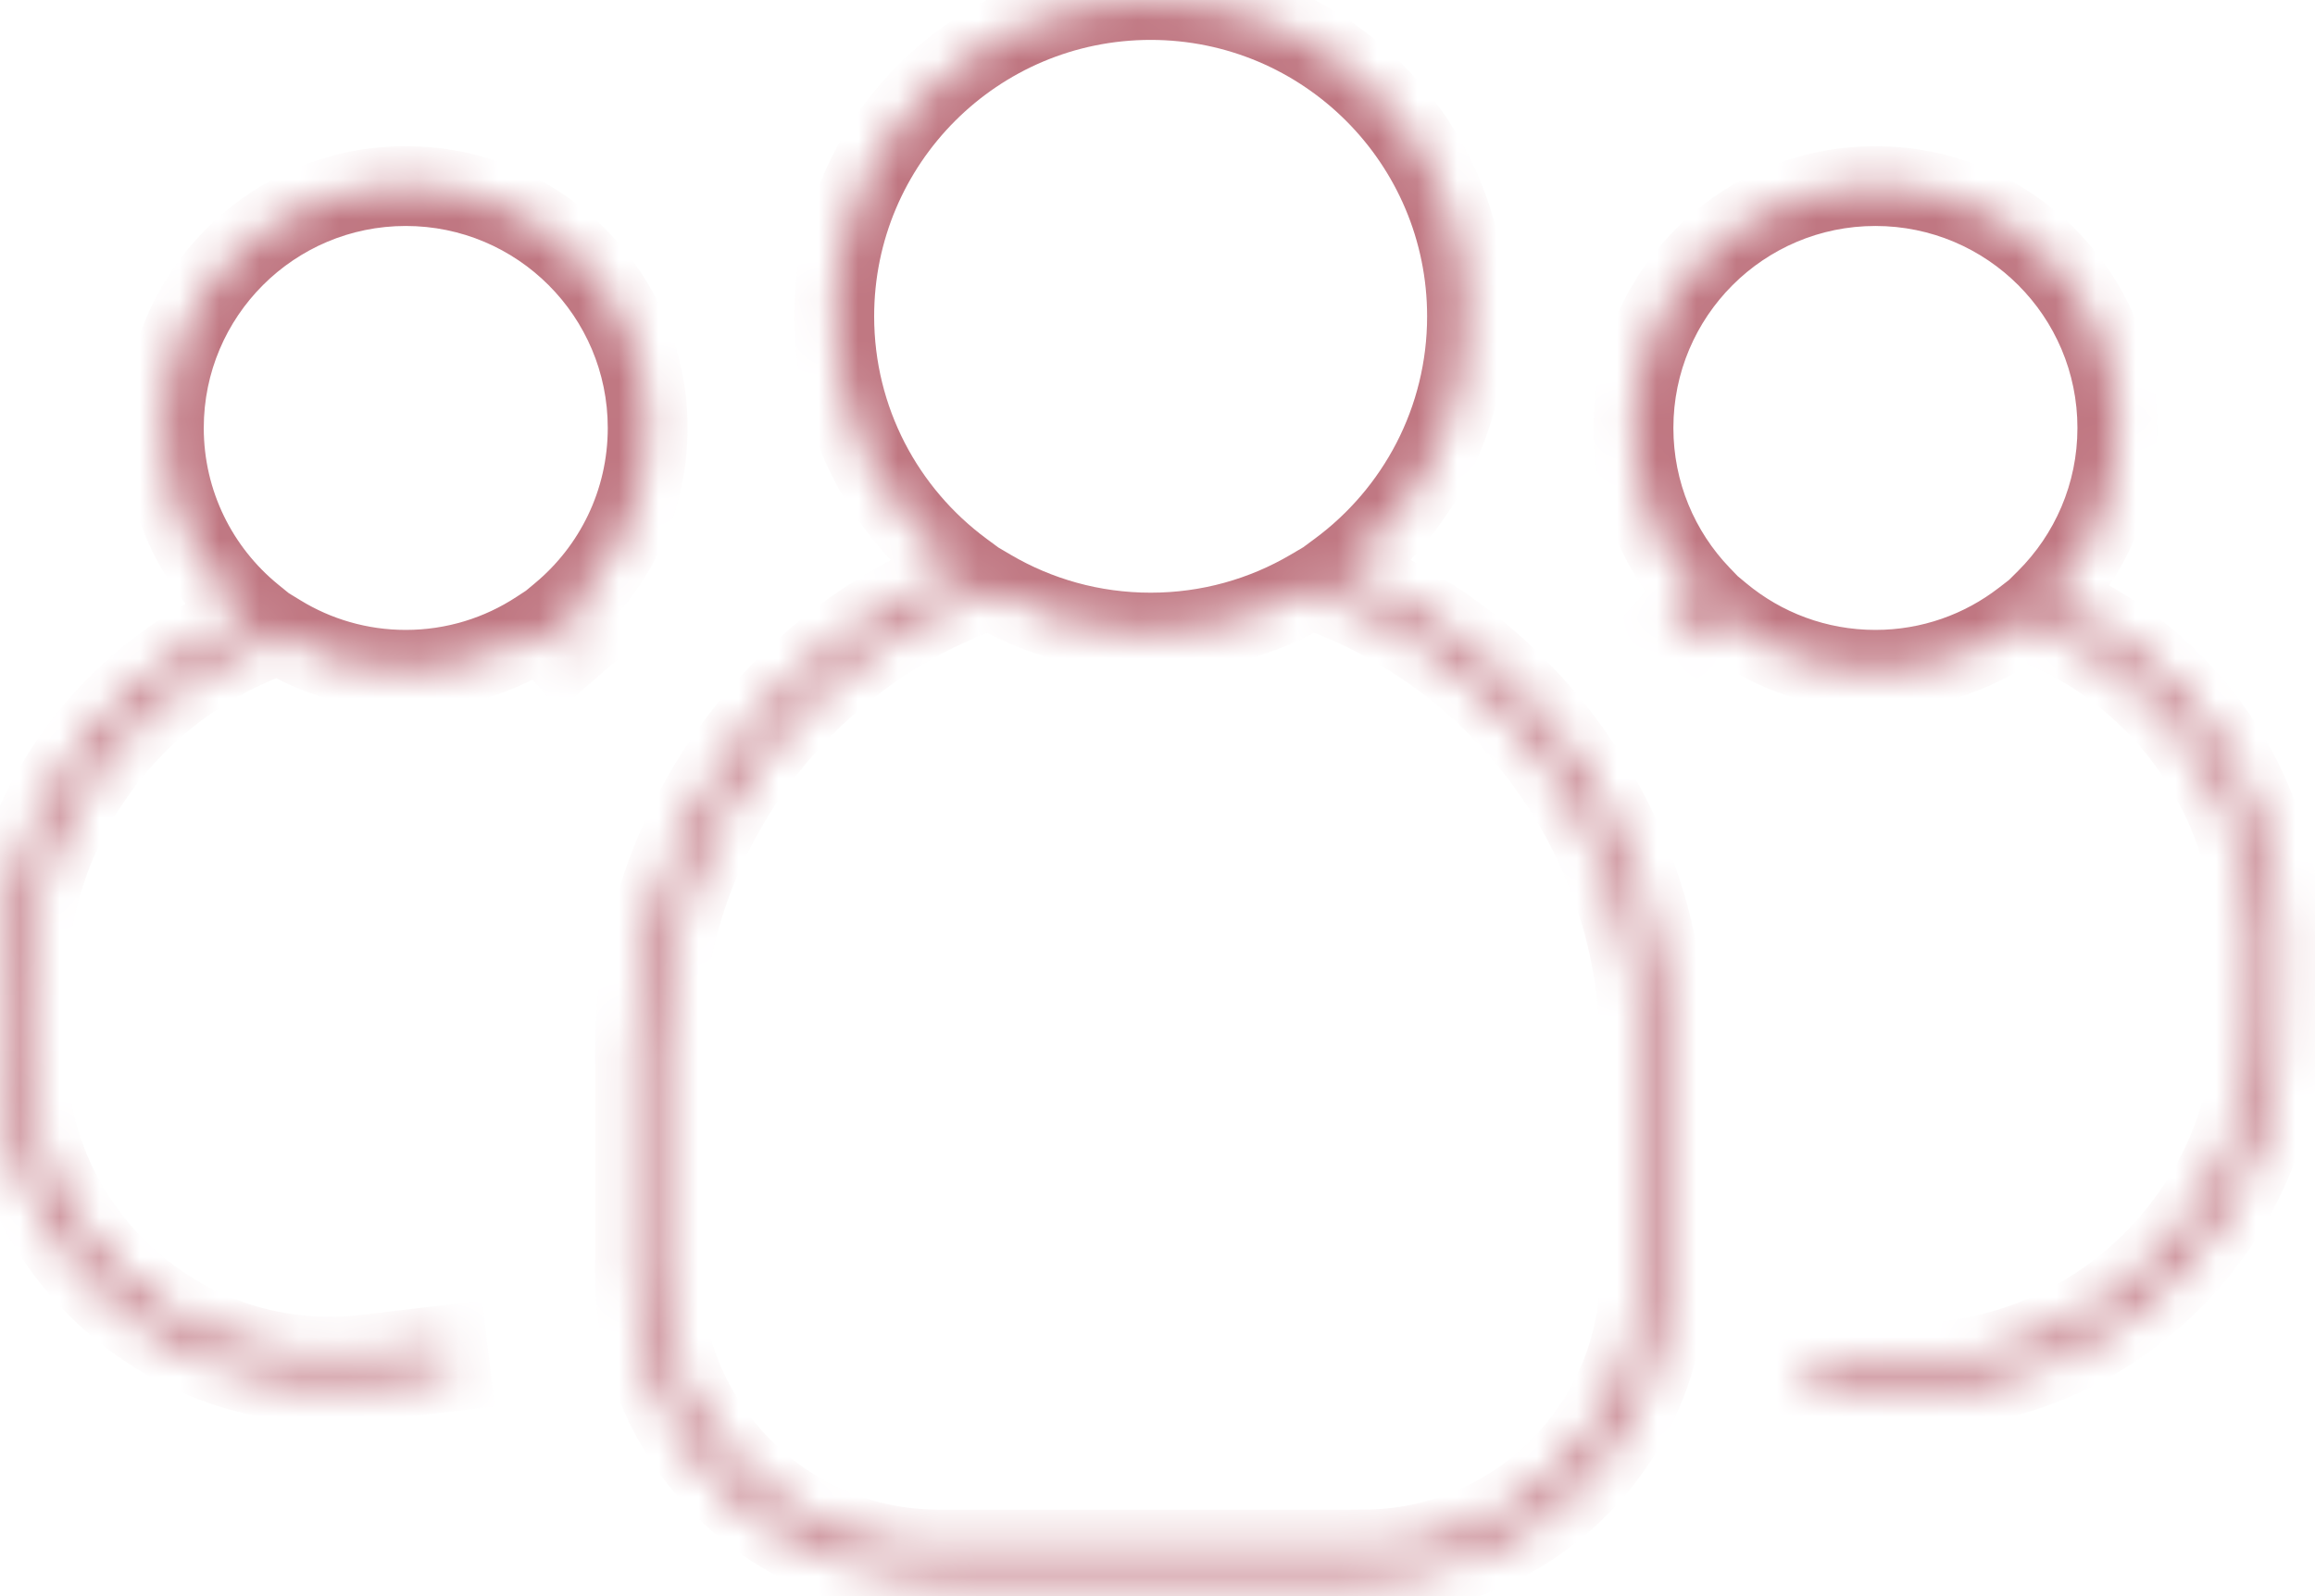 <svg width="58" height="40" viewBox="0 0 58 40" fill="none" xmlns="http://www.w3.org/2000/svg">
<mask id="path-1-inside-1_7_189" fill="white">
<path fill-rule="evenodd" clip-rule="evenodd" d="M33.539 14.302C35.49 12.858 36.755 10.54 36.755 7.927C36.755 3.549 33.206 0 28.828 0C24.45 0 20.901 3.549 20.901 7.927C20.901 10.542 22.168 12.861 24.121 14.305C19.314 16.189 15.909 20.869 15.909 26.344V31.906C15.909 36.102 19.31 39.503 23.506 39.503H34.163C38.359 39.503 41.76 36.102 41.76 31.906V26.344C41.76 20.866 38.351 16.183 33.539 14.302ZM24.817 14.765C25.993 15.457 27.364 15.853 28.828 15.853C30.294 15.853 31.666 15.455 32.844 14.762C37.642 16.423 41.088 20.981 41.088 26.344V31.906C41.088 35.73 37.987 38.831 34.163 38.831H23.506C19.681 38.831 16.581 35.73 16.581 31.906V26.344C16.581 20.984 20.023 16.428 24.817 14.765Z"/>
</mask>
<path d="M33.539 14.302L32.944 13.498L31.49 14.575L33.175 15.233L33.539 14.302ZM24.121 14.305L24.486 15.236L26.171 14.576L24.716 13.501L24.121 14.305ZM24.817 14.765L25.323 13.903L24.925 13.669L24.489 13.82L24.817 14.765ZM32.844 14.762L33.171 13.817L32.734 13.666L32.337 13.9L32.844 14.762ZM35.755 7.927C35.755 10.21 34.651 12.235 32.944 13.498L34.134 15.106C36.328 13.481 37.755 10.87 37.755 7.927H35.755ZM28.828 1C32.653 1 35.755 4.101 35.755 7.927H37.755C37.755 2.997 33.758 -1 28.828 -1V1ZM21.901 7.927C21.901 4.101 25.003 1 28.828 1V-1C23.898 -1 19.901 2.997 19.901 7.927H21.901ZM24.716 13.501C23.006 12.238 21.901 10.211 21.901 7.927H19.901C19.901 10.873 21.329 13.485 23.527 15.109L24.716 13.501ZM16.909 26.344C16.909 21.294 20.049 16.975 24.486 15.236L23.757 13.374C18.579 15.403 14.909 20.444 14.909 26.344H16.909ZM16.909 31.906V26.344H14.909V31.906H16.909ZM23.506 38.503C19.863 38.503 16.909 35.549 16.909 31.906H14.909C14.909 36.654 18.758 40.503 23.506 40.503V38.503ZM34.163 38.503H23.506V40.503H34.163V38.503ZM40.76 31.906C40.76 35.549 37.806 38.503 34.163 38.503V40.503C38.911 40.503 42.76 36.654 42.76 31.906H40.76ZM40.76 26.344V31.906H42.76V26.344H40.76ZM33.175 15.233C37.616 16.97 40.76 21.291 40.76 26.344H42.76C42.76 20.44 39.086 15.397 33.903 13.371L33.175 15.233ZM28.828 14.853C27.547 14.853 26.351 14.507 25.323 13.903L24.31 15.627C25.636 16.406 27.181 16.853 28.828 16.853V14.853ZM32.337 13.9C31.308 14.506 30.11 14.853 28.828 14.853V16.853C30.477 16.853 32.024 16.405 33.351 15.624L32.337 13.9ZM42.088 26.344C42.088 20.542 38.36 15.613 33.171 13.817L32.517 15.707C36.925 17.233 40.088 21.42 40.088 26.344H42.088ZM42.088 31.906V26.344H40.088V31.906H42.088ZM34.163 39.831C38.54 39.831 42.088 36.283 42.088 31.906H40.088C40.088 35.178 37.435 37.831 34.163 37.831V39.831ZM23.506 39.831H34.163V37.831H23.506V39.831ZM15.581 31.906C15.581 36.283 19.129 39.831 23.506 39.831V37.831C20.234 37.831 17.581 35.178 17.581 31.906H15.581ZM15.581 26.344V31.906H17.581V26.344H15.581ZM24.489 13.82C19.305 15.618 15.581 20.545 15.581 26.344H17.581C17.581 21.423 20.741 17.237 25.145 15.71L24.489 13.82Z" fill="#C07782" mask="url(#path-1-inside-1_7_189)"/>
<mask id="path-3-inside-2_7_189" fill="white">
<path fill-rule="evenodd" clip-rule="evenodd" d="M51.261 15.022C52.365 13.924 53.048 12.404 53.048 10.724C53.048 7.376 50.334 4.663 46.986 4.663C43.639 4.663 40.925 7.376 40.925 10.724C40.925 12.352 41.567 13.83 42.611 14.919C42.354 15.108 42.096 15.343 41.844 15.631L42.349 16.074C42.605 15.782 42.862 15.558 43.113 15.387C44.163 16.26 45.514 16.786 46.986 16.786C48.38 16.786 49.665 16.315 50.689 15.524C54.336 16.82 56.835 20.469 56.45 24.564L56.784 24.595L56.45 24.626C56.931 29.744 52.905 34.167 47.765 34.167H45.361V34.839H47.765C53.291 34.839 57.621 30.094 57.122 24.595C57.509 20.329 54.99 16.517 51.261 15.022Z"/>
</mask>
<path d="M51.261 15.022L50.556 14.313L49.478 15.384L50.889 15.95L51.261 15.022ZM42.611 14.919L43.204 15.725L44.121 15.049L43.333 14.227L42.611 14.919ZM41.844 15.631L41.091 14.973L40.433 15.725L41.185 16.384L41.844 15.631ZM42.349 16.074L41.691 16.826L42.444 17.485L43.102 16.732L42.349 16.074ZM43.113 15.387L43.752 14.618L43.173 14.136L42.55 14.56L43.113 15.387ZM50.689 15.524L51.024 14.582L50.509 14.399L50.077 14.732L50.689 15.524ZM56.45 24.564L55.454 24.47L55.36 25.465L56.356 25.559L56.45 24.564ZM56.784 24.595L56.878 25.59L56.878 23.599L56.784 24.595ZM56.45 24.626L56.356 23.631L55.36 23.724L55.454 24.72L56.45 24.626ZM45.361 34.167V33.167H44.361V34.167H45.361ZM45.361 34.839H44.361V35.839H45.361V34.839ZM57.122 24.595L56.126 24.505L56.117 24.595L56.126 24.685L57.122 24.595ZM52.048 10.724C52.048 12.127 51.478 13.395 50.556 14.313L51.966 15.731C53.251 14.453 54.048 12.681 54.048 10.724H52.048ZM46.986 5.663C49.782 5.663 52.048 7.929 52.048 10.724H54.048C54.048 6.824 50.886 3.663 46.986 3.663V5.663ZM41.925 10.724C41.925 7.929 44.191 5.663 46.986 5.663V3.663C43.086 3.663 39.925 6.824 39.925 10.724H41.925ZM43.333 14.227C42.46 13.317 41.925 12.084 41.925 10.724H39.925C39.925 12.62 40.673 14.344 41.889 15.611L43.333 14.227ZM42.596 16.29C42.803 16.053 43.008 15.869 43.204 15.725L42.018 14.114C41.7 14.348 41.389 14.632 41.091 14.973L42.596 16.29ZM43.008 15.321L42.502 14.879L41.185 16.384L41.691 16.826L43.008 15.321ZM42.55 14.56C42.225 14.782 41.904 15.064 41.597 15.415L43.102 16.732C43.305 16.5 43.499 16.334 43.676 16.213L42.55 14.56ZM46.986 15.786C45.756 15.786 44.63 15.348 43.752 14.618L42.474 16.156C43.697 17.173 45.271 17.786 46.986 17.786V15.786ZM50.077 14.732C49.222 15.393 48.152 15.786 46.986 15.786V17.786C48.609 17.786 50.107 17.237 51.3 16.315L50.077 14.732ZM57.445 24.657C57.875 20.091 55.087 16.026 51.024 14.582L50.354 16.466C53.584 17.614 55.795 20.847 55.454 24.47L57.445 24.657ZM56.878 23.599L56.543 23.568L56.356 25.559L56.691 25.59L56.878 23.599ZM56.543 25.622L56.878 25.59L56.691 23.599L56.356 23.631L56.543 25.622ZM47.765 35.167C53.495 35.167 57.982 30.238 57.445 24.533L55.454 24.72C55.881 29.252 52.316 33.167 47.765 33.167V35.167ZM45.361 35.167H47.765V33.167H45.361V35.167ZM46.361 34.839V34.167H44.361V34.839H46.361ZM47.765 33.839H45.361V35.839H47.765V33.839ZM56.126 24.685C56.572 29.599 52.703 33.839 47.765 33.839V35.839C53.879 35.839 58.67 30.589 58.117 24.505L56.126 24.685ZM50.889 15.95C54.223 17.287 56.472 20.695 56.126 24.505L58.117 24.685C58.546 19.963 55.757 15.747 51.633 14.094L50.889 15.95Z" fill="#C07782" mask="url(#path-3-inside-2_7_189)"/>
<mask id="path-5-inside-3_7_189" fill="white">
<path fill-rule="evenodd" clip-rule="evenodd" d="M14.041 15.385C15.377 14.274 16.227 12.598 16.227 10.724C16.227 7.376 13.514 4.663 10.166 4.663C6.818 4.663 4.105 7.376 4.105 10.724C4.105 12.622 4.977 14.316 6.342 15.427C2.353 17.02 -0.351 21.083 0.037 25.644C-0.443 30.88 4.023 35.232 9.249 34.613L11.284 34.372L11.205 33.704L9.17 33.946C4.359 34.516 0.249 30.5 0.709 25.677L0.374 25.645L0.709 25.616C0.32 21.191 3.049 17.264 7.005 15.897C7.926 16.461 9.008 16.786 10.166 16.786C11.389 16.786 12.528 16.423 13.48 15.8C13.688 15.953 13.899 16.146 14.109 16.387L14.616 15.945C14.426 15.728 14.234 15.543 14.041 15.385Z"/>
</mask>
<path d="M14.041 15.385L13.401 14.617L12.469 15.393L13.409 16.16L14.041 15.385ZM6.342 15.427L6.713 16.356L8.292 15.725L6.973 14.652L6.342 15.427ZM0.037 25.644L1.033 25.735L1.041 25.647L1.033 25.559L0.037 25.644ZM9.249 34.613L9.131 33.62L9.131 33.62L9.249 34.613ZM11.284 34.372L11.402 35.365L12.395 35.247L12.277 34.254L11.284 34.372ZM11.205 33.704L12.198 33.587L12.08 32.594L11.087 32.711L11.205 33.704ZM9.17 33.946L9.287 34.939L9.287 34.939L9.17 33.946ZM0.709 25.677L1.704 25.772L1.799 24.776L0.803 24.681L0.709 25.677ZM0.374 25.645L0.287 24.649L0.279 26.641L0.374 25.645ZM0.709 25.616L0.797 26.612L1.793 26.524L1.705 25.528L0.709 25.616ZM7.005 15.897L7.528 15.044L7.125 14.798L6.679 14.952L7.005 15.897ZM13.48 15.8L14.073 14.995L13.514 14.583L12.933 14.963L13.48 15.8ZM14.109 16.387L13.355 17.044L14.013 17.798L14.767 17.14L14.109 16.387ZM14.616 15.945L15.273 16.699L16.026 16.041L15.369 15.288L14.616 15.945ZM15.227 10.724C15.227 12.289 14.519 13.687 13.401 14.617L14.681 16.154C16.235 14.86 17.227 12.908 17.227 10.724H15.227ZM10.166 5.663C12.961 5.663 15.227 7.929 15.227 10.724H17.227C17.227 6.824 14.066 3.663 10.166 3.663V5.663ZM5.105 10.724C5.105 7.929 7.371 5.663 10.166 5.663V3.663C6.266 3.663 3.105 6.824 3.105 10.724H5.105ZM6.973 14.652C5.831 13.722 5.105 12.308 5.105 10.724H3.105C3.105 12.935 4.122 14.91 5.71 16.203L6.973 14.652ZM5.971 14.499C1.589 16.249 -1.386 20.713 -0.959 25.729L1.033 25.559C0.684 21.453 3.118 17.792 6.713 16.356L5.971 14.499ZM-0.959 25.553C-1.496 31.421 3.509 36.3 9.367 35.606L9.131 33.62C4.537 34.164 0.611 30.338 1.033 25.735L-0.959 25.553ZM9.367 35.606L11.402 35.365L11.166 33.379L9.131 33.62L9.367 35.606ZM12.277 34.254L12.198 33.587L10.212 33.822L10.291 34.489L12.277 34.254ZM11.087 32.711L9.052 32.953L9.287 34.939L11.323 34.697L11.087 32.711ZM9.052 32.953C4.874 33.448 1.305 29.96 1.704 25.772L-0.287 25.582C-0.807 31.04 3.844 35.584 9.287 34.939L9.052 32.953ZM0.803 24.681L0.469 24.65L0.279 26.641L0.614 26.672L0.803 24.681ZM0.462 26.641L0.797 26.612L0.621 24.619L0.287 24.649L0.462 26.641ZM1.705 25.528C1.357 21.576 3.794 18.064 7.332 16.843L6.679 14.952C2.303 16.463 -0.718 20.806 -0.287 25.703L1.705 25.528ZM10.166 15.786C9.197 15.786 8.295 15.514 7.528 15.044L6.483 16.75C7.556 17.407 8.818 17.786 10.166 17.786V15.786ZM12.933 14.963C12.138 15.483 11.189 15.786 10.166 15.786V17.786C11.589 17.786 12.917 17.363 14.028 16.637L12.933 14.963ZM12.887 16.605C13.032 16.712 13.191 16.855 13.355 17.044L14.863 15.729C14.608 15.437 14.343 15.194 14.073 14.995L12.887 16.605ZM14.767 17.14L15.273 16.699L13.958 15.191L13.452 15.633L14.767 17.14ZM15.369 15.288C15.144 15.03 14.912 14.805 14.674 14.611L13.409 16.16C13.556 16.28 13.708 16.426 13.862 16.602L15.369 15.288Z" fill="#C07782" mask="url(#path-5-inside-3_7_189)"/>
</svg>
